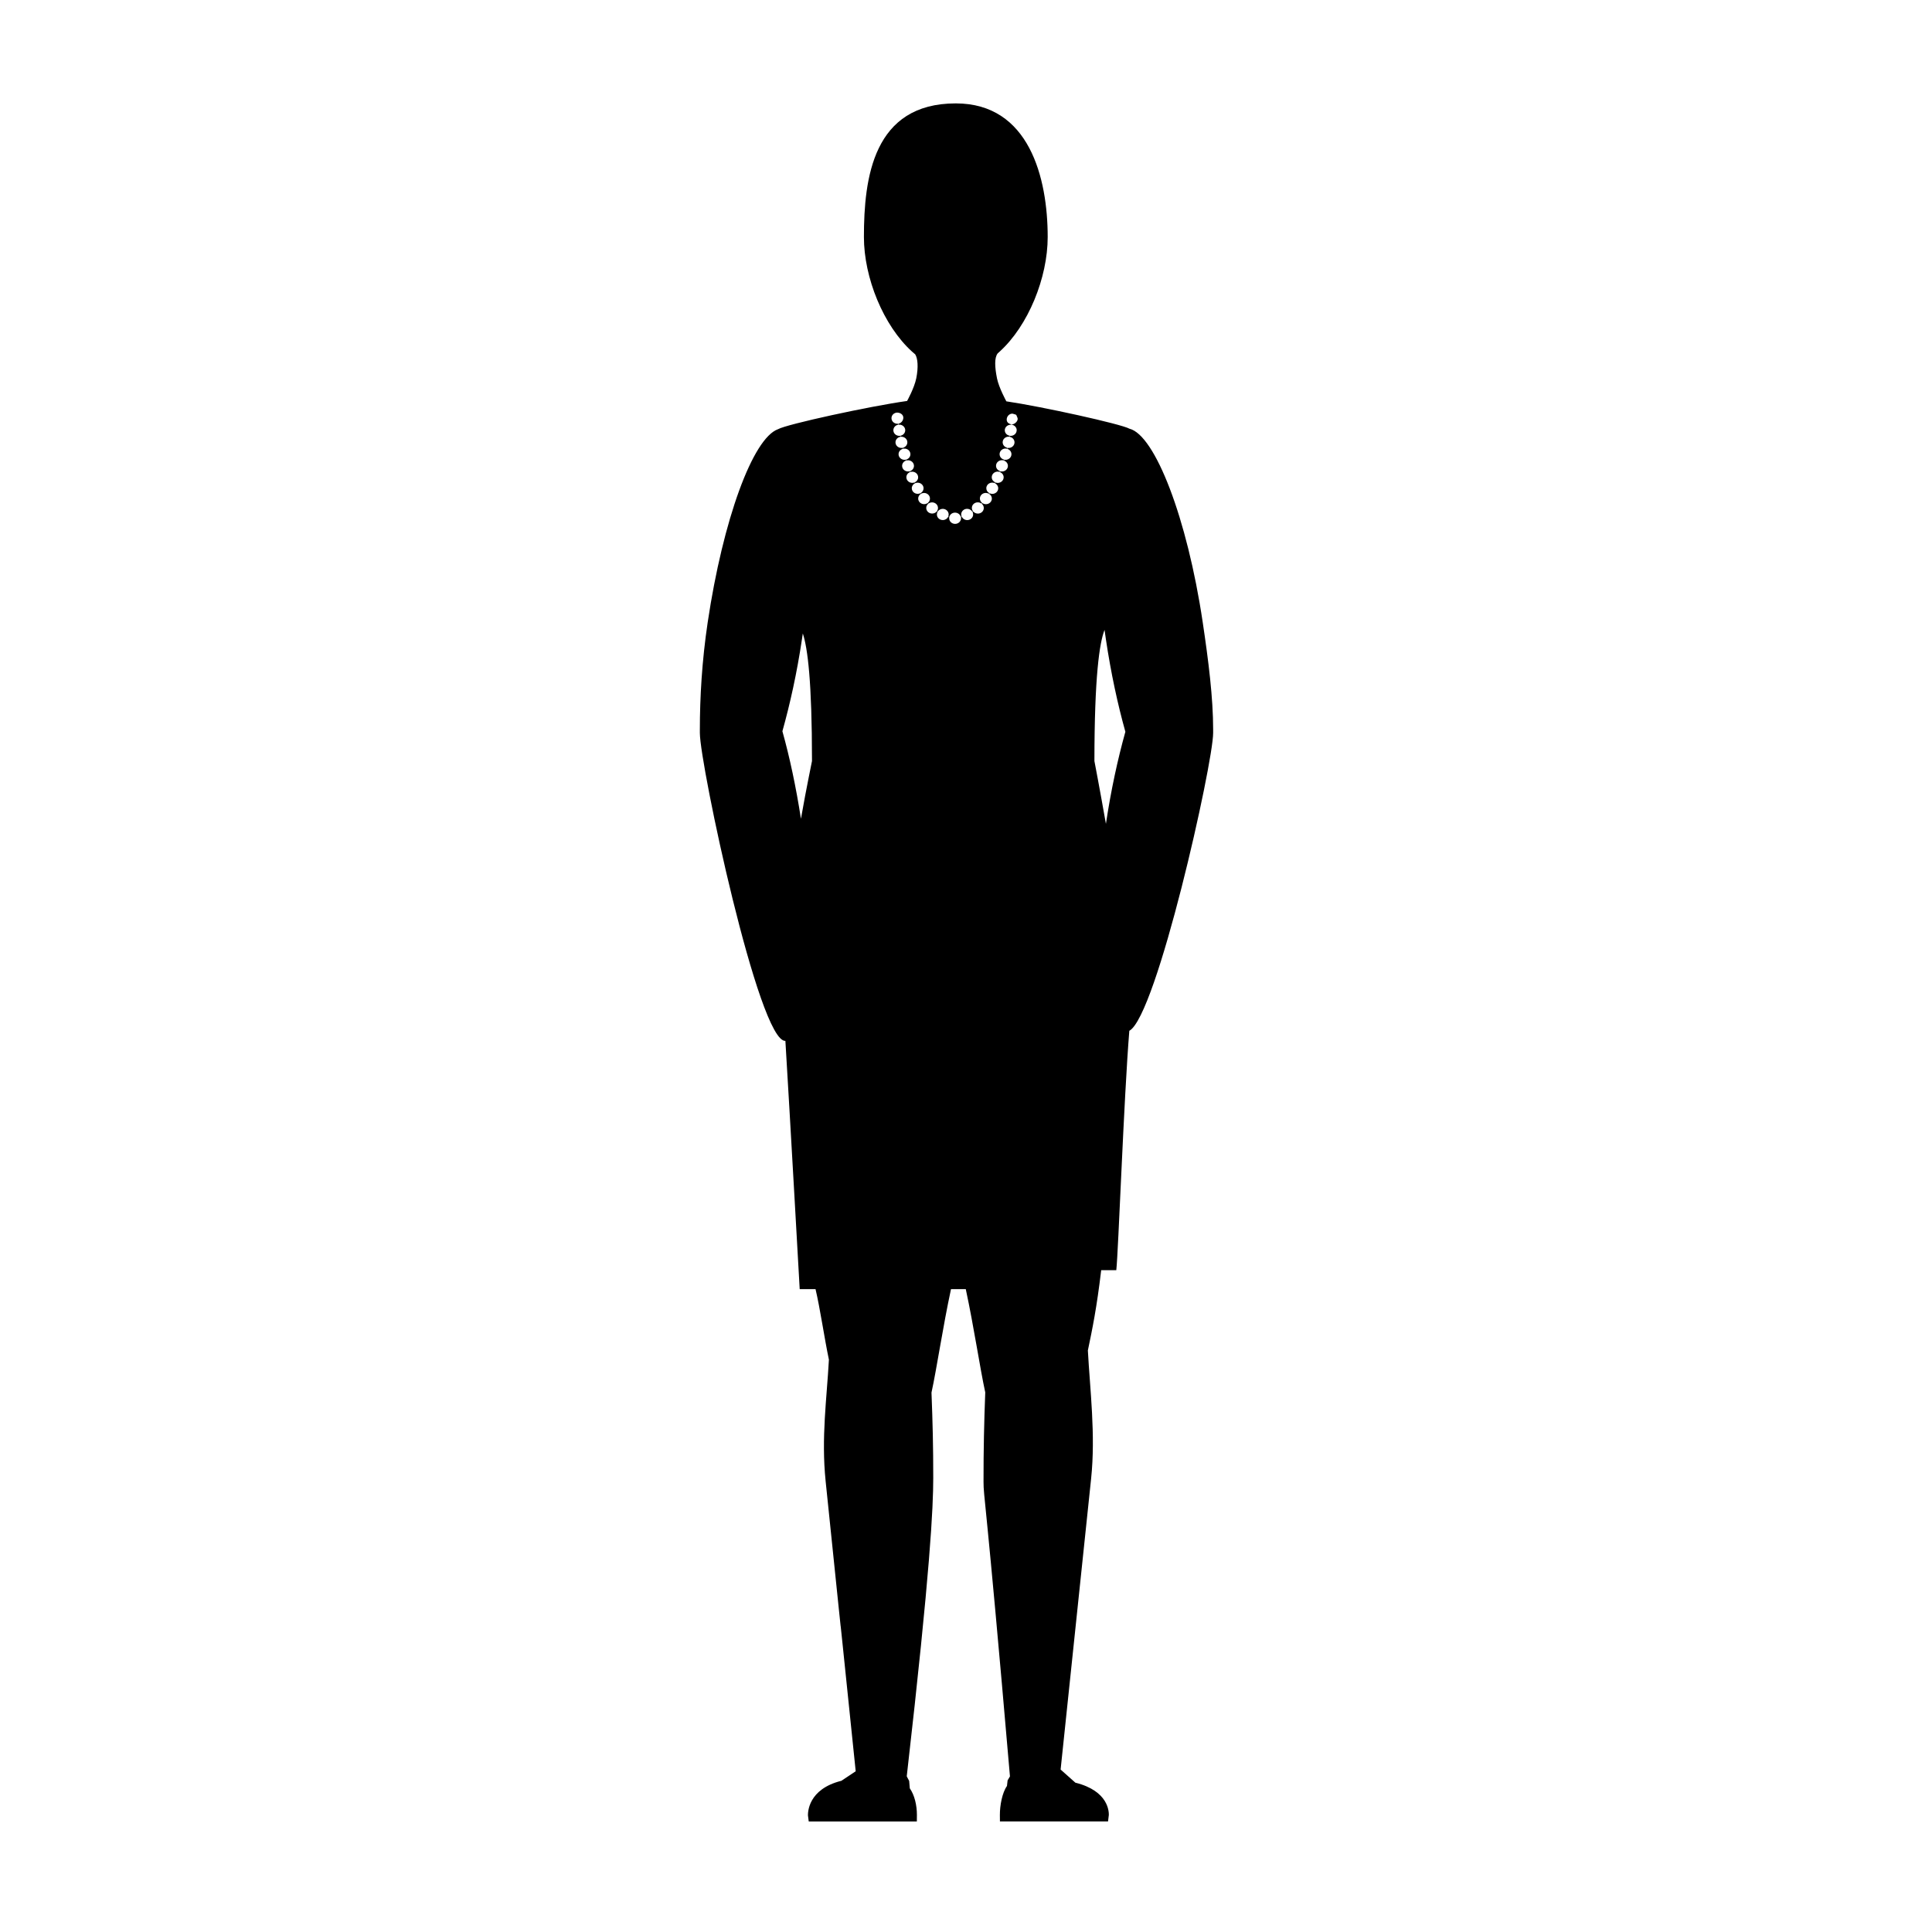 <?xml version="1.0" encoding="UTF-8"?>
<!-- Uploaded to: SVG Repo, www.svgrepo.com, Generator: SVG Repo Mixer Tools -->
<svg fill="#000000" width="800px" height="800px" version="1.1" viewBox="144 144 512 512" xmlns="http://www.w3.org/2000/svg">
 <path d="m462.73 308.89c-4.121-27.676-12.656-49.605-19.41-51.277-2.227-1.258-23.328-5.891-32.625-7.254 0 0-1.98-3.594-2.484-6.109-0.598-3.008-0.715-5.465 0.188-6.602 0.172-0.145 0.312-0.293 0.484-0.438 7.613-6.883 12.766-19.613 12.766-30.391 0-15.648-4.871-35.418-24.355-35.418-21.91 0-24.348 19.77-24.348 35.418 0 10.762 5.152 23.477 12.758 30.363 0.277 0.25 0.555 0.488 0.84 0.727 0.68 1.082 0.863 3.406 0.277 6.34-0.523 2.59-2.43 6.012-2.43 6.012-9.941 1.391-31.938 6.172-34.195 7.477-6.695 2.367-14.594 23.996-18.645 51.16-1.543 10.316-2.082 20.062-2.082 28.434v0.453 0.453c0 8.328 15.648 82.066 22.668 81.605 1.219 19.98 3.793 65.797 3.793 65.797h4.195c1.199 5.039 2.336 12.938 3.543 18.688-0.559 10.324-2.055 20.621-0.867 32.195 7.969 77.34 0-0.457 7.969 76.883l-3.789 2.523c-8.867 2.207-8.867 8.395-8.867 9.164 0 0.066 0.211 1.617 0.211 1.617h28.648c0.004 0 0.016-1.723 0.016-1.762 0.004-2.508-0.621-5.223-1.883-7.023l-0.168-1.961c0.016 0.012-0.656-1.23-0.641-1.219 6.312-55.191 7.012-71.336 7.023-79.043 0.004-8.445-0.16-14.852-0.465-22.652 1.418-6.519 2.996-17.332 5.168-27.41h3.918c2.172 10.078 3.742 20.848 5.16 27.355-0.301 7.805-0.469 15.219-0.457 23.66 0 4.328 0.492 2.43 7.004 78.109 0.02-0.012-0.645 1.066-0.625 1.059l-0.168 1.48c-1.27 1.793-1.891 5.188-1.879 7.699 0 0.035 0.012 1.703 0.016 1.703h28.648s0.211-1.664 0.211-1.734c0-0.777 0-6.34-8.867-8.543l-3.91-3.477c8.09-76.977 0-0.191 8.09-77.164 1.211-11.566-0.312-23.578-0.867-33.902 1.195-5.734 2.336-11.207 3.531-21.281h4.004c0.555-5.039 1.996-45.57 3.449-63.43 7.262-3.926 22.215-70.871 22.215-78.938v-0.453-0.453c0-8.371-1.223-18.117-2.766-28.441zm-106.47 52.09c-1.309-8.438-2.988-16.312-4.914-23.195 2.035-7.285 3.844-15.406 5.184-24.406 0.074-0.504 0.152-1.008 0.223-1.5 1.27 3.812 2.434 12.645 2.434 33.805-0.047 0.422-1.371 6.426-2.926 15.297zm57.168-102.96c0 0.82-0.707 1.484-1.57 1.484-0.07 0-0.133-0.004-0.203-0.012-0.016 0.098-0.035 0.188-0.051 0.281 0.715 0.137 1.254 0.734 1.254 1.457 0 0.82-0.699 1.484-1.57 1.484-0.102 0-0.207-0.012-0.301-0.031-0.02 0.09-0.039 0.18-0.066 0.266 0.656 0.18 1.125 0.75 1.125 1.426 0 0.82-0.699 1.48-1.566 1.48-0.121 0-0.238-0.016-0.344-0.035-0.027 0.086-0.055 0.164-0.074 0.25 0.609 0.207 1.043 0.75 1.043 1.395 0 0.82-0.707 1.484-1.57 1.484-0.156 0-0.301-0.02-0.441-0.059-0.023 0.074-0.055 0.156-0.09 0.23 0.57 0.223 0.973 0.75 0.973 1.371 0 0.82-0.707 1.484-1.57 1.484-0.211 0-0.414-0.039-0.594-0.109-0.035 0.074-0.074 0.152-0.105 0.227 0.492 0.246 0.828 0.742 0.828 1.309 0 0.82-0.707 1.484-1.57 1.484-0.258 0-0.504-0.059-0.719-0.168-0.031 0.059-0.074 0.117-0.105 0.176 0.422 0.266 0.711 0.719 0.711 1.238 0 0.82-0.711 1.484-1.57 1.484-0.352 0-0.676-0.109-0.938-0.293-0.051 0.066-0.117 0.125-0.168 0.188 0.324 0.273 0.535 0.672 0.535 1.113 0 0.82-0.699 1.484-1.57 1.484-0.492 0-0.926-0.211-1.215-0.543-0.07 0.047-0.137 0.09-0.195 0.137 0.102 0.195 0.156 0.418 0.156 0.648 0 0.82-0.711 1.48-1.57 1.48-0.621 0-1.152-0.332-1.406-0.828-0.086 0.02-0.172 0.039-0.258 0.059 0.016 0.098 0.023 0.191 0.023 0.289 0 0.82-0.707 1.484-1.57 1.484-0.867 0-1.57-0.664-1.57-1.484 0-0.102 0.012-0.195 0.031-0.289-0.105-0.02-0.211-0.047-0.312-0.074-0.25 0.492-0.785 0.836-1.41 0.836-0.867 0-1.566-0.664-1.566-1.48 0-0.242 0.066-0.469 0.172-0.672-0.066-0.047-0.125-0.09-0.195-0.137-0.289 0.344-0.734 0.562-1.234 0.562-0.867 0-1.566-0.664-1.566-1.484 0-0.453 0.215-0.863 0.555-1.133-0.055-0.059-0.105-0.121-0.16-0.188-0.266 0.191-0.598 0.312-0.961 0.312-0.867 0-1.57-0.664-1.57-1.484 0-0.527 0.293-0.992 0.734-1.258-0.035-0.055-0.074-0.109-0.109-0.172-0.223 0.117-0.48 0.18-0.75 0.18-0.867 0-1.57-0.664-1.57-1.484 0-0.578 0.348-1.082 0.867-1.324-0.035-0.074-0.074-0.152-0.109-0.223-0.191 0.082-0.406 0.125-0.629 0.125-0.867 0-1.566-0.664-1.566-1.484 0-0.629 0.418-1.176 1.012-1.387-0.023-0.074-0.055-0.152-0.086-0.227-0.156 0.047-0.316 0.074-0.484 0.074-0.867 0-1.57-0.664-1.57-1.484 0-0.66 0.453-1.215 1.082-1.41-0.023-0.082-0.051-0.156-0.074-0.238-0.121 0.023-0.246 0.047-0.379 0.047-0.867 0-1.57-0.664-1.57-1.48 0-0.691 0.492-1.266 1.164-1.438-0.02-0.09-0.047-0.176-0.066-0.262-0.105 0.02-0.223 0.035-0.344 0.035-0.867 0-1.57-0.664-1.57-1.484 0-0.73 0.559-1.336 1.301-1.461-0.016-0.09-0.039-0.188-0.055-0.277-0.082 0.012-0.156 0.016-0.238 0.016-0.871 0-1.57-0.664-1.57-1.484 0-0.746 0.578-1.359 1.336-1.473-0.012-0.09-0.02-0.18-0.035-0.266-0.074 0.012-0.156 0.016-0.23 0.016-0.871 0-1.57-0.66-1.57-1.48 0-0.785 0.648-1.43 1.473-1.477 0.867 0 1.668 0.535 1.668 1.355 0 0.73-0.551 1.449-1.273 1.582 0.012 0.09 0.023 0.18 0.035 0.273 0.055-0.004 0.109-0.012 0.172-0.012 0.867 0 1.57 0.664 1.57 1.48 0 0.727-0.551 1.324-1.27 1.461 0.02 0.098 0.035 0.188 0.051 0.277 0.07-0.004 0.141-0.012 0.211-0.012 0.867 0 1.57 0.664 1.57 1.48 0 0.691-0.492 1.266-1.168 1.438 0.02 0.09 0.047 0.176 0.066 0.262 0.109-0.02 0.227-0.035 0.348-0.035 0.867 0 1.566 0.664 1.566 1.484 0 0.676-0.473 1.246-1.129 1.422 0.023 0.082 0.051 0.16 0.07 0.238 0.137-0.035 0.277-0.055 0.43-0.055 0.867 0 1.57 0.664 1.57 1.484 0 0.637-0.43 1.184-1.027 1.391 0.023 0.074 0.055 0.156 0.086 0.227 0.141-0.043 0.309-0.074 0.48-0.074 0.867 0 1.57 0.664 1.57 1.484 0 0.59-0.363 1.094-0.883 1.336 0.031 0.074 0.07 0.152 0.105 0.223 0.195-0.086 0.418-0.133 0.645-0.133 0.867 0 1.57 0.664 1.57 1.48 0 0.543-0.309 1.02-0.762 1.273 0.035 0.055 0.07 0.117 0.105 0.172 0.23-0.125 0.5-0.203 0.781-0.203 0.867 0 1.57 0.664 1.57 1.484 0 0.457-0.215 0.867-0.559 1.137 0.051 0.059 0.105 0.125 0.16 0.188 0.266-0.195 0.598-0.312 0.957-0.312 0.871 0 1.57 0.664 1.57 1.48 0 0.328-0.109 0.625-0.297 0.871 0.059 0.039 0.121 0.086 0.188 0.125 0.266-0.453 0.777-0.762 1.367-0.762 0.871 0 1.57 0.664 1.57 1.484 0 0.211-0.047 0.414-0.133 0.594 0.102 0.023 0.195 0.051 0.297 0.07 0.16-0.656 0.785-1.145 1.527-1.145s1.367 0.488 1.527 1.137c0.086-0.016 0.16-0.035 0.242-0.059-0.086-0.18-0.137-0.387-0.137-0.605 0-0.82 0.699-1.484 1.57-1.484 0.598 0 1.117 0.316 1.379 0.781 0.059-0.039 0.125-0.082 0.188-0.125-0.195-0.246-0.312-0.559-0.312-0.891 0-0.82 0.695-1.48 1.566-1.48 0.379 0 0.715 0.121 0.992 0.328 0.047-0.059 0.105-0.121 0.156-0.188-0.352-0.273-0.586-0.684-0.586-1.152 0-0.82 0.695-1.484 1.57-1.484 0.309 0 0.574 0.082 0.812 0.211 0.047-0.055 0.074-0.109 0.105-0.172-0.469-0.25-0.785-0.734-0.785-1.289 0-0.82 0.699-1.48 1.566-1.48 0.25 0 0.48 0.051 0.684 0.145 0.039-0.074 0.074-0.145 0.109-0.223-0.539-0.238-0.918-0.75-0.918-1.355 0-0.82 0.699-1.484 1.566-1.484 0.188 0 0.367 0.035 0.535 0.09 0.035-0.074 0.059-0.152 0.098-0.227-0.621-0.203-1.066-0.75-1.066-1.406 0-0.82 0.707-1.484 1.566-1.484 0.168 0 0.324 0.023 0.473 0.066 0.023-0.074 0.047-0.156 0.07-0.23-0.672-0.168-1.164-0.746-1.164-1.438 0-0.828 0.707-1.484 1.57-1.484 0.133 0 0.258 0.016 0.383 0.047 0.02-0.09 0.047-0.176 0.059-0.262-0.684-0.156-1.199-0.742-1.199-1.445 0-0.82 0.699-1.48 1.566-1.48 0.09 0 0.176 0.012 0.262 0.02 0.012-0.09 0.035-0.176 0.051-0.273-0.742-0.117-1.316-0.715-1.316-1.449 0-0.82 0.711-1.465 1.57-1.465 0.012-0.09 0.23-0.012 0.246-0.102-0.746-0.117-1.309-0.527-1.309-1.266 0-0.82 0.645-1.578 1.516-1.578 0.02 0 1.027 0.262 1.02 0.344l0.312 0.727c0.332 0.746-0.641 1.762-1.5 1.789-0.004 0.023-0.012 0.051-0.012 0.07 0.762 0.133 1.316 0.742 1.316 1.473zm23.652 104.3c-1.684-9.559-3.047-16.629-3.047-16.629 0.012-22.43 1.336-31.312 2.684-34.758 0.117 0.777 0.238 1.621 0.352 2.453 1.344 8.996 3.129 17.254 5.168 24.539-2.019 7.227-3.816 15.477-5.156 24.395z"/>
</svg>